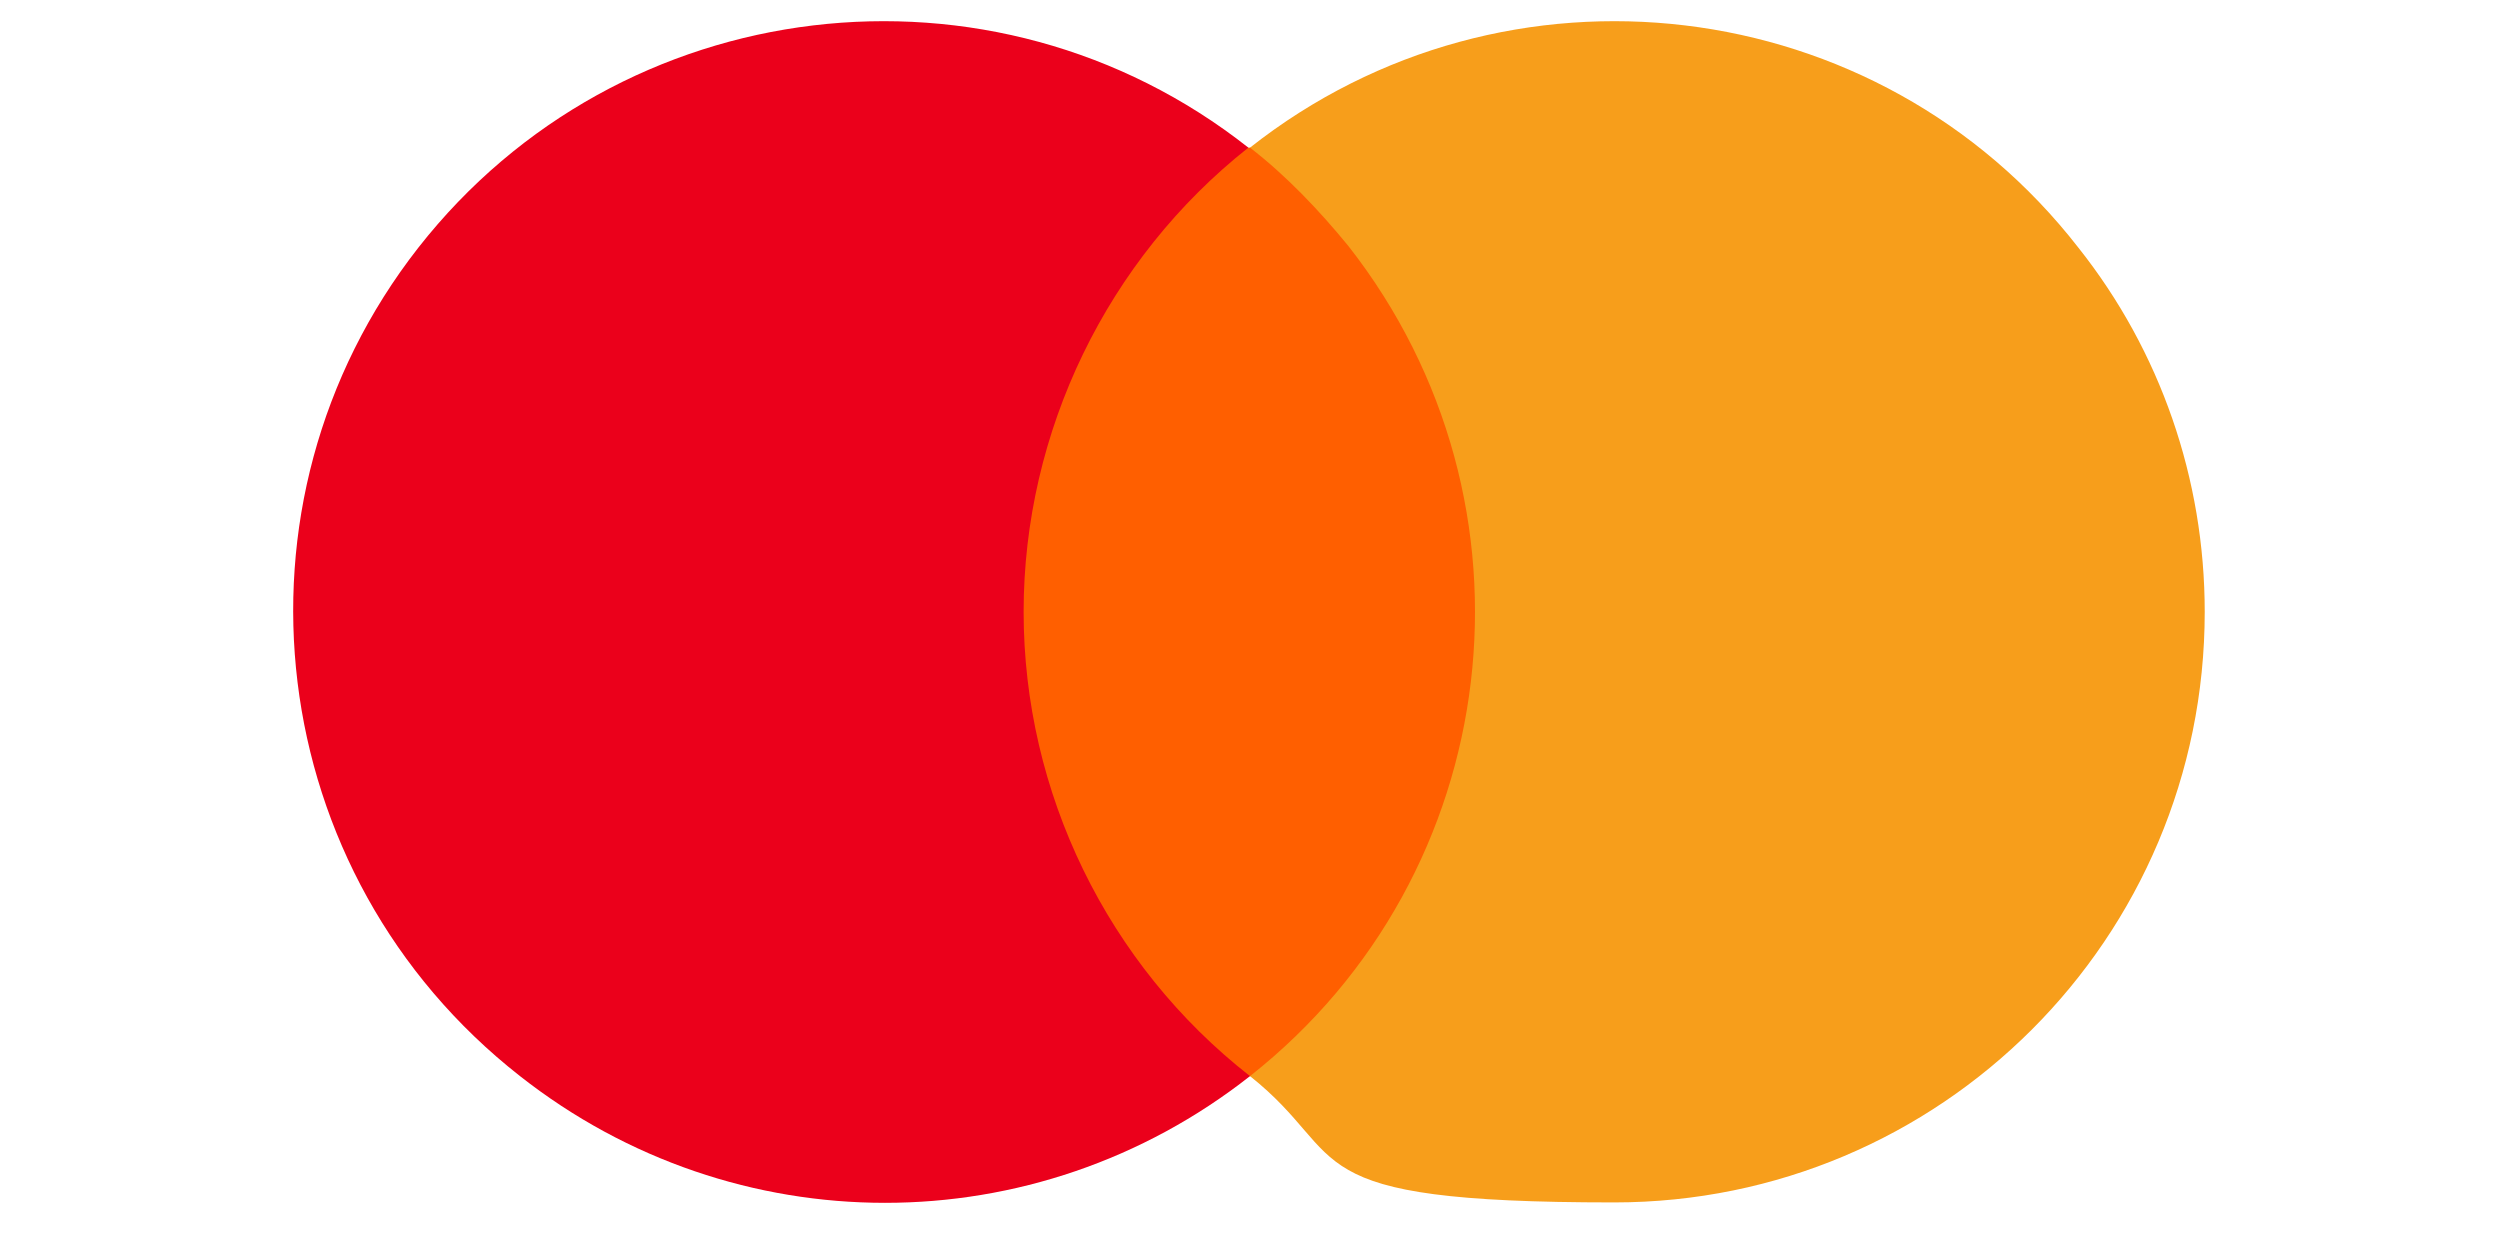 <svg xmlns="http://www.w3.org/2000/svg" id="Layer_1" viewBox="0 0 152.4 75.4"><defs><style>
      .st0 {
        fill: none;
      }

      .st1 {
        fill: #eb001b;
      }

      .st2 {
        fill: #ff5f00;
      }

      .st3 {
        fill: #f79e1b;
      }
    </style></defs><rect class="st0" y="-16.7" width="152.4" height="108"></rect><g><rect class="st2" x="60.4" y="9" width="31.5" height="56.6"></rect><path class="st1" d="M62.4,37.3c0-11,5.1-21.5,13.7-28.3C60.5-3.3,37.8-.6,25.5,15.1c-12.2,15.6-9.5,38.2,6.2,50.5,13.1,10.3,31.4,10.3,44.5,0-8.7-6.8-13.8-17.3-13.8-28.3Z"></path><path class="st3" d="M134.4,37.3c0,19.9-16.1,36-36,36s-15.9-2.7-22.2-7.7c15.6-12.3,18.3-34.9,6-50.6-1.8-2.2-3.8-4.3-6-6,15.6-12.3,38.3-9.6,50.5,6.1,5,6.3,7.7,14.1,7.7,22.2Z"></path></g></svg>
